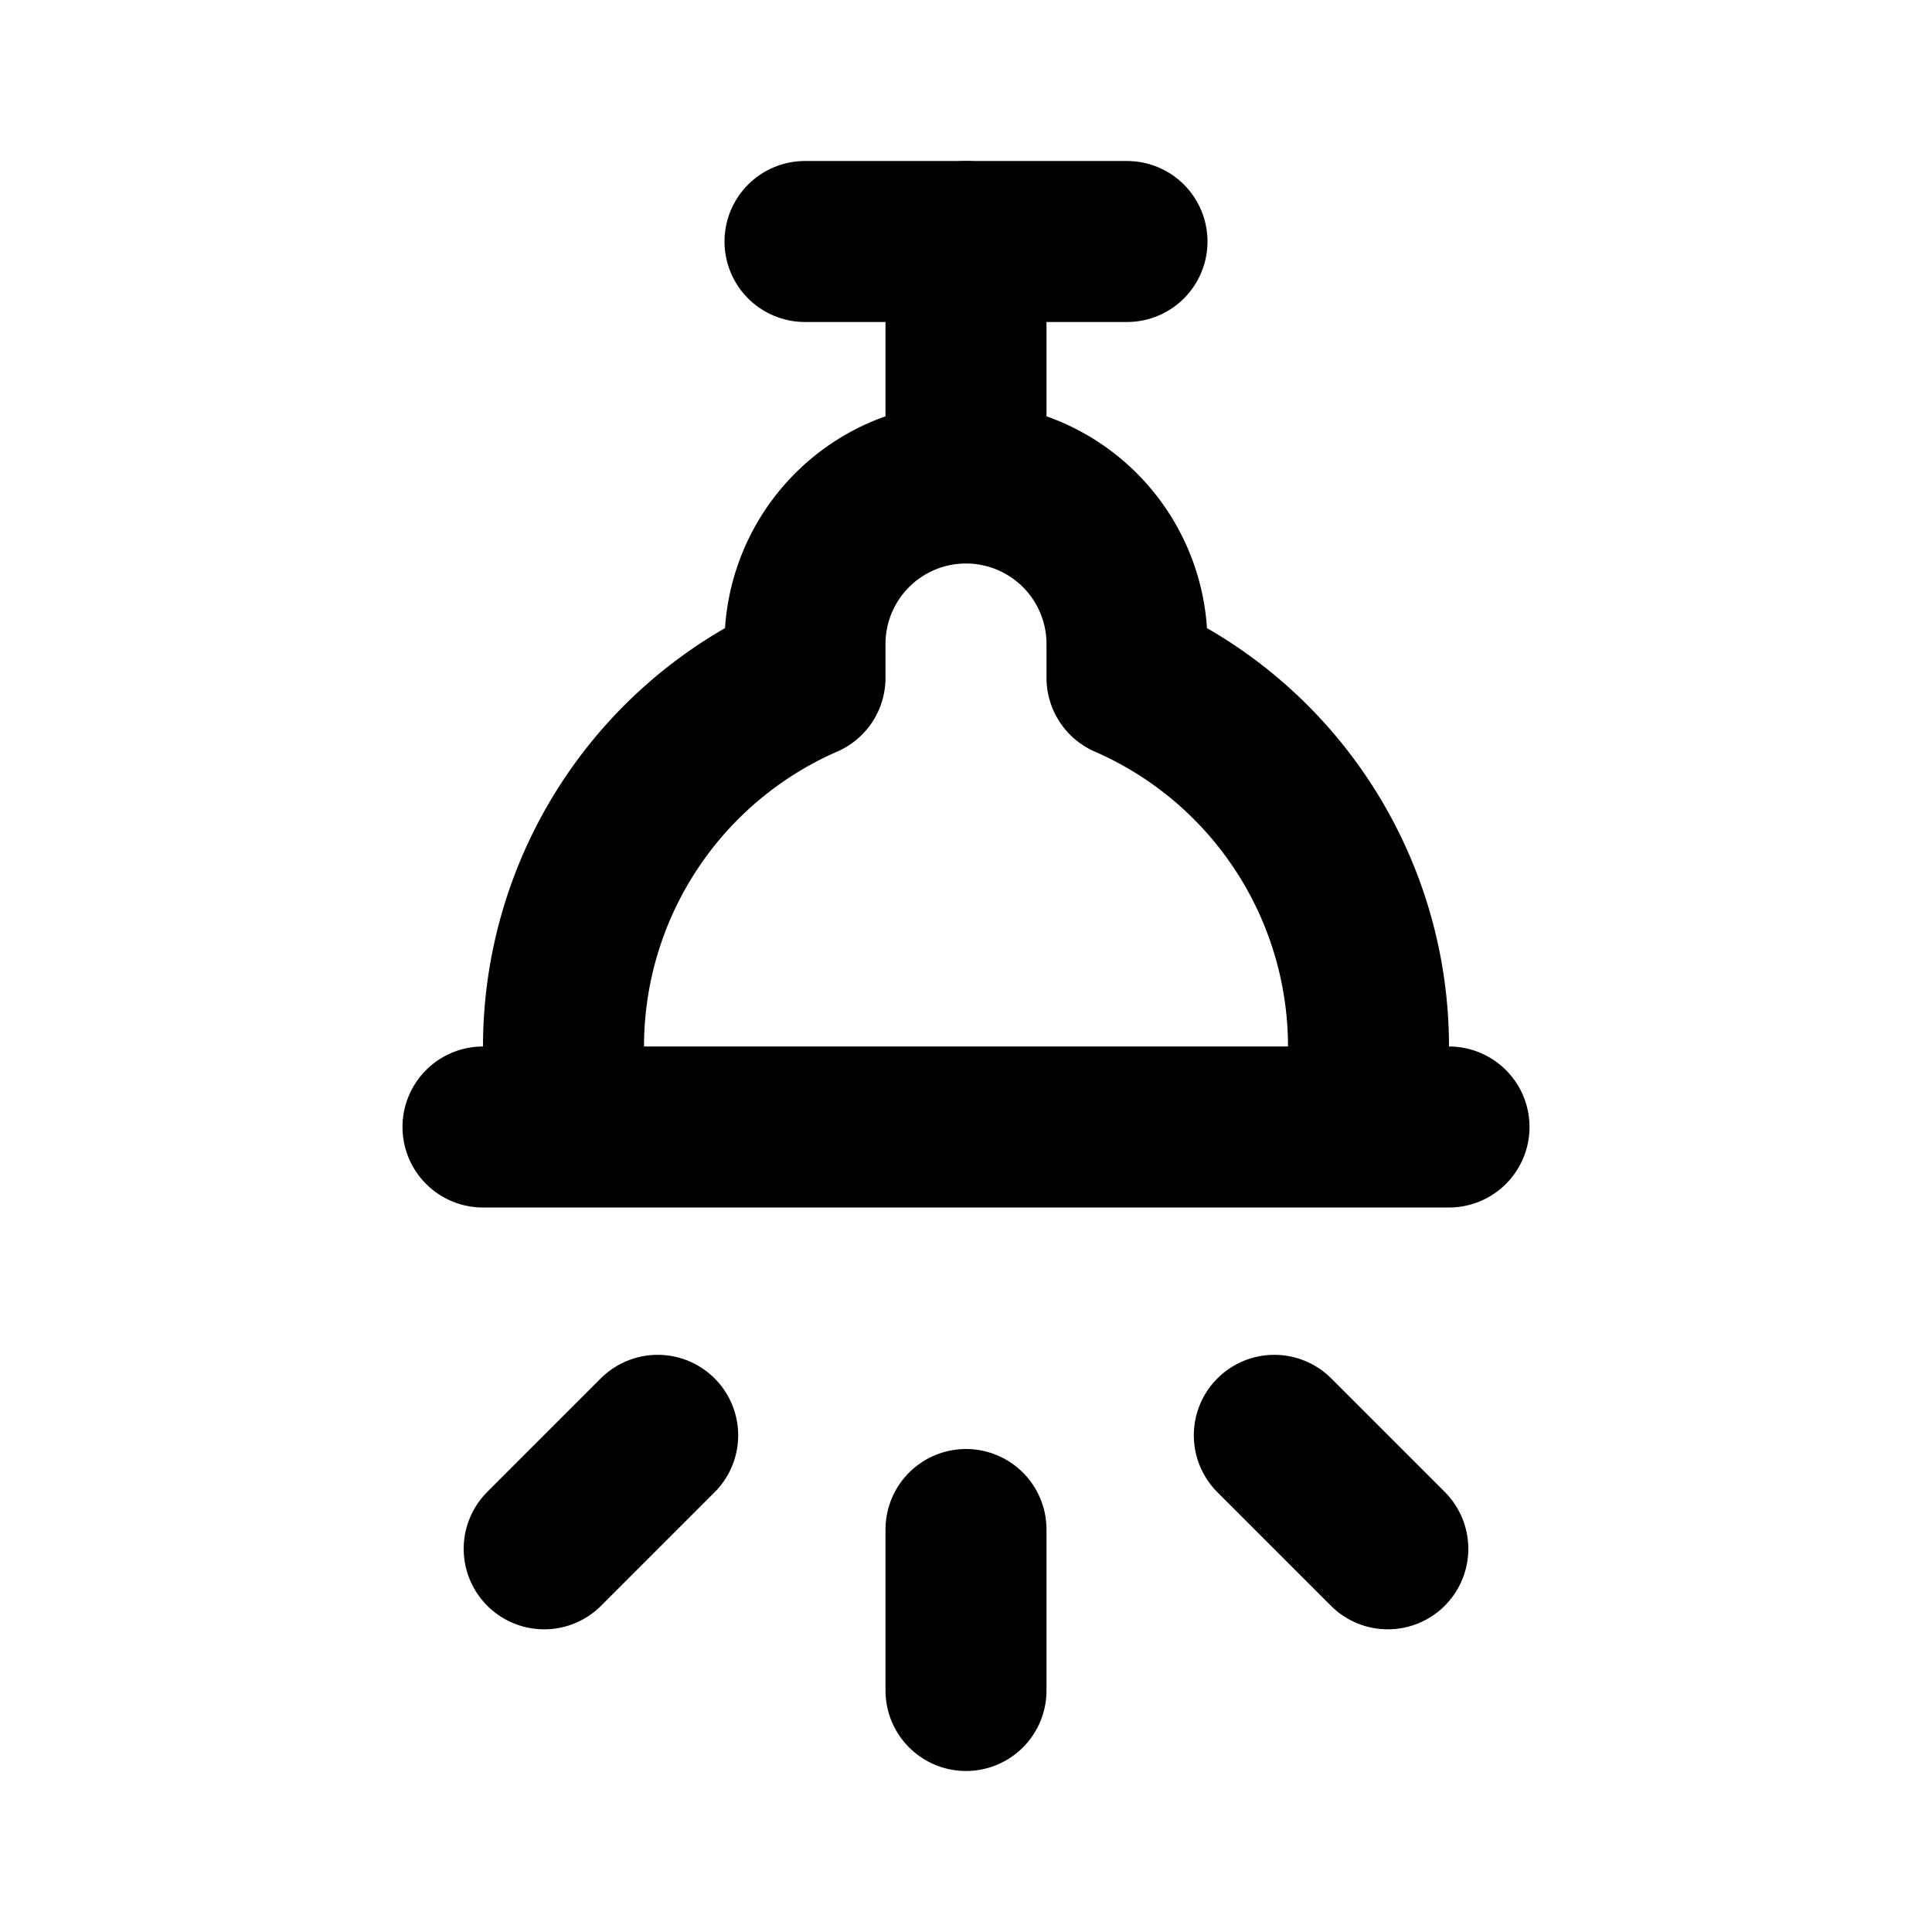 <?xml version="1.0" encoding="UTF-8"?> <svg xmlns="http://www.w3.org/2000/svg" fill="#000000" width="800px" height="800px" viewBox="0 0 24 24" id="ceiling-lamp-2" data-name="Line Color" class="icon line-color" stroke="#000000"><g id="SVGRepo_bgCarrier" stroke-width="0"></g><g id="SVGRepo_tracerCarrier" stroke-linecap="round" stroke-linejoin="round"></g><g id="SVGRepo_iconCarrier"><path id="primary" d="M12,6V3M6,14H18M14,8.42V8a2,2,0,0,0-4,0v.42A5,5,0,0,0,7,13v1H17V13A5,5,0,0,0,14,8.42Z" style="fill: none; stroke: #000000; stroke-linecap: round; stroke-linejoin: round; stroke-width: 2;"></path><path id="secondary" d="M12,19v2m3.83-3.17,1.41,1.41M8.17,17.83,6.76,19.24M10,3h4" style="fill: none; stroke: #000000; stroke-linecap: round; stroke-linejoin: round; stroke-width: 2;"></path></g></svg> 